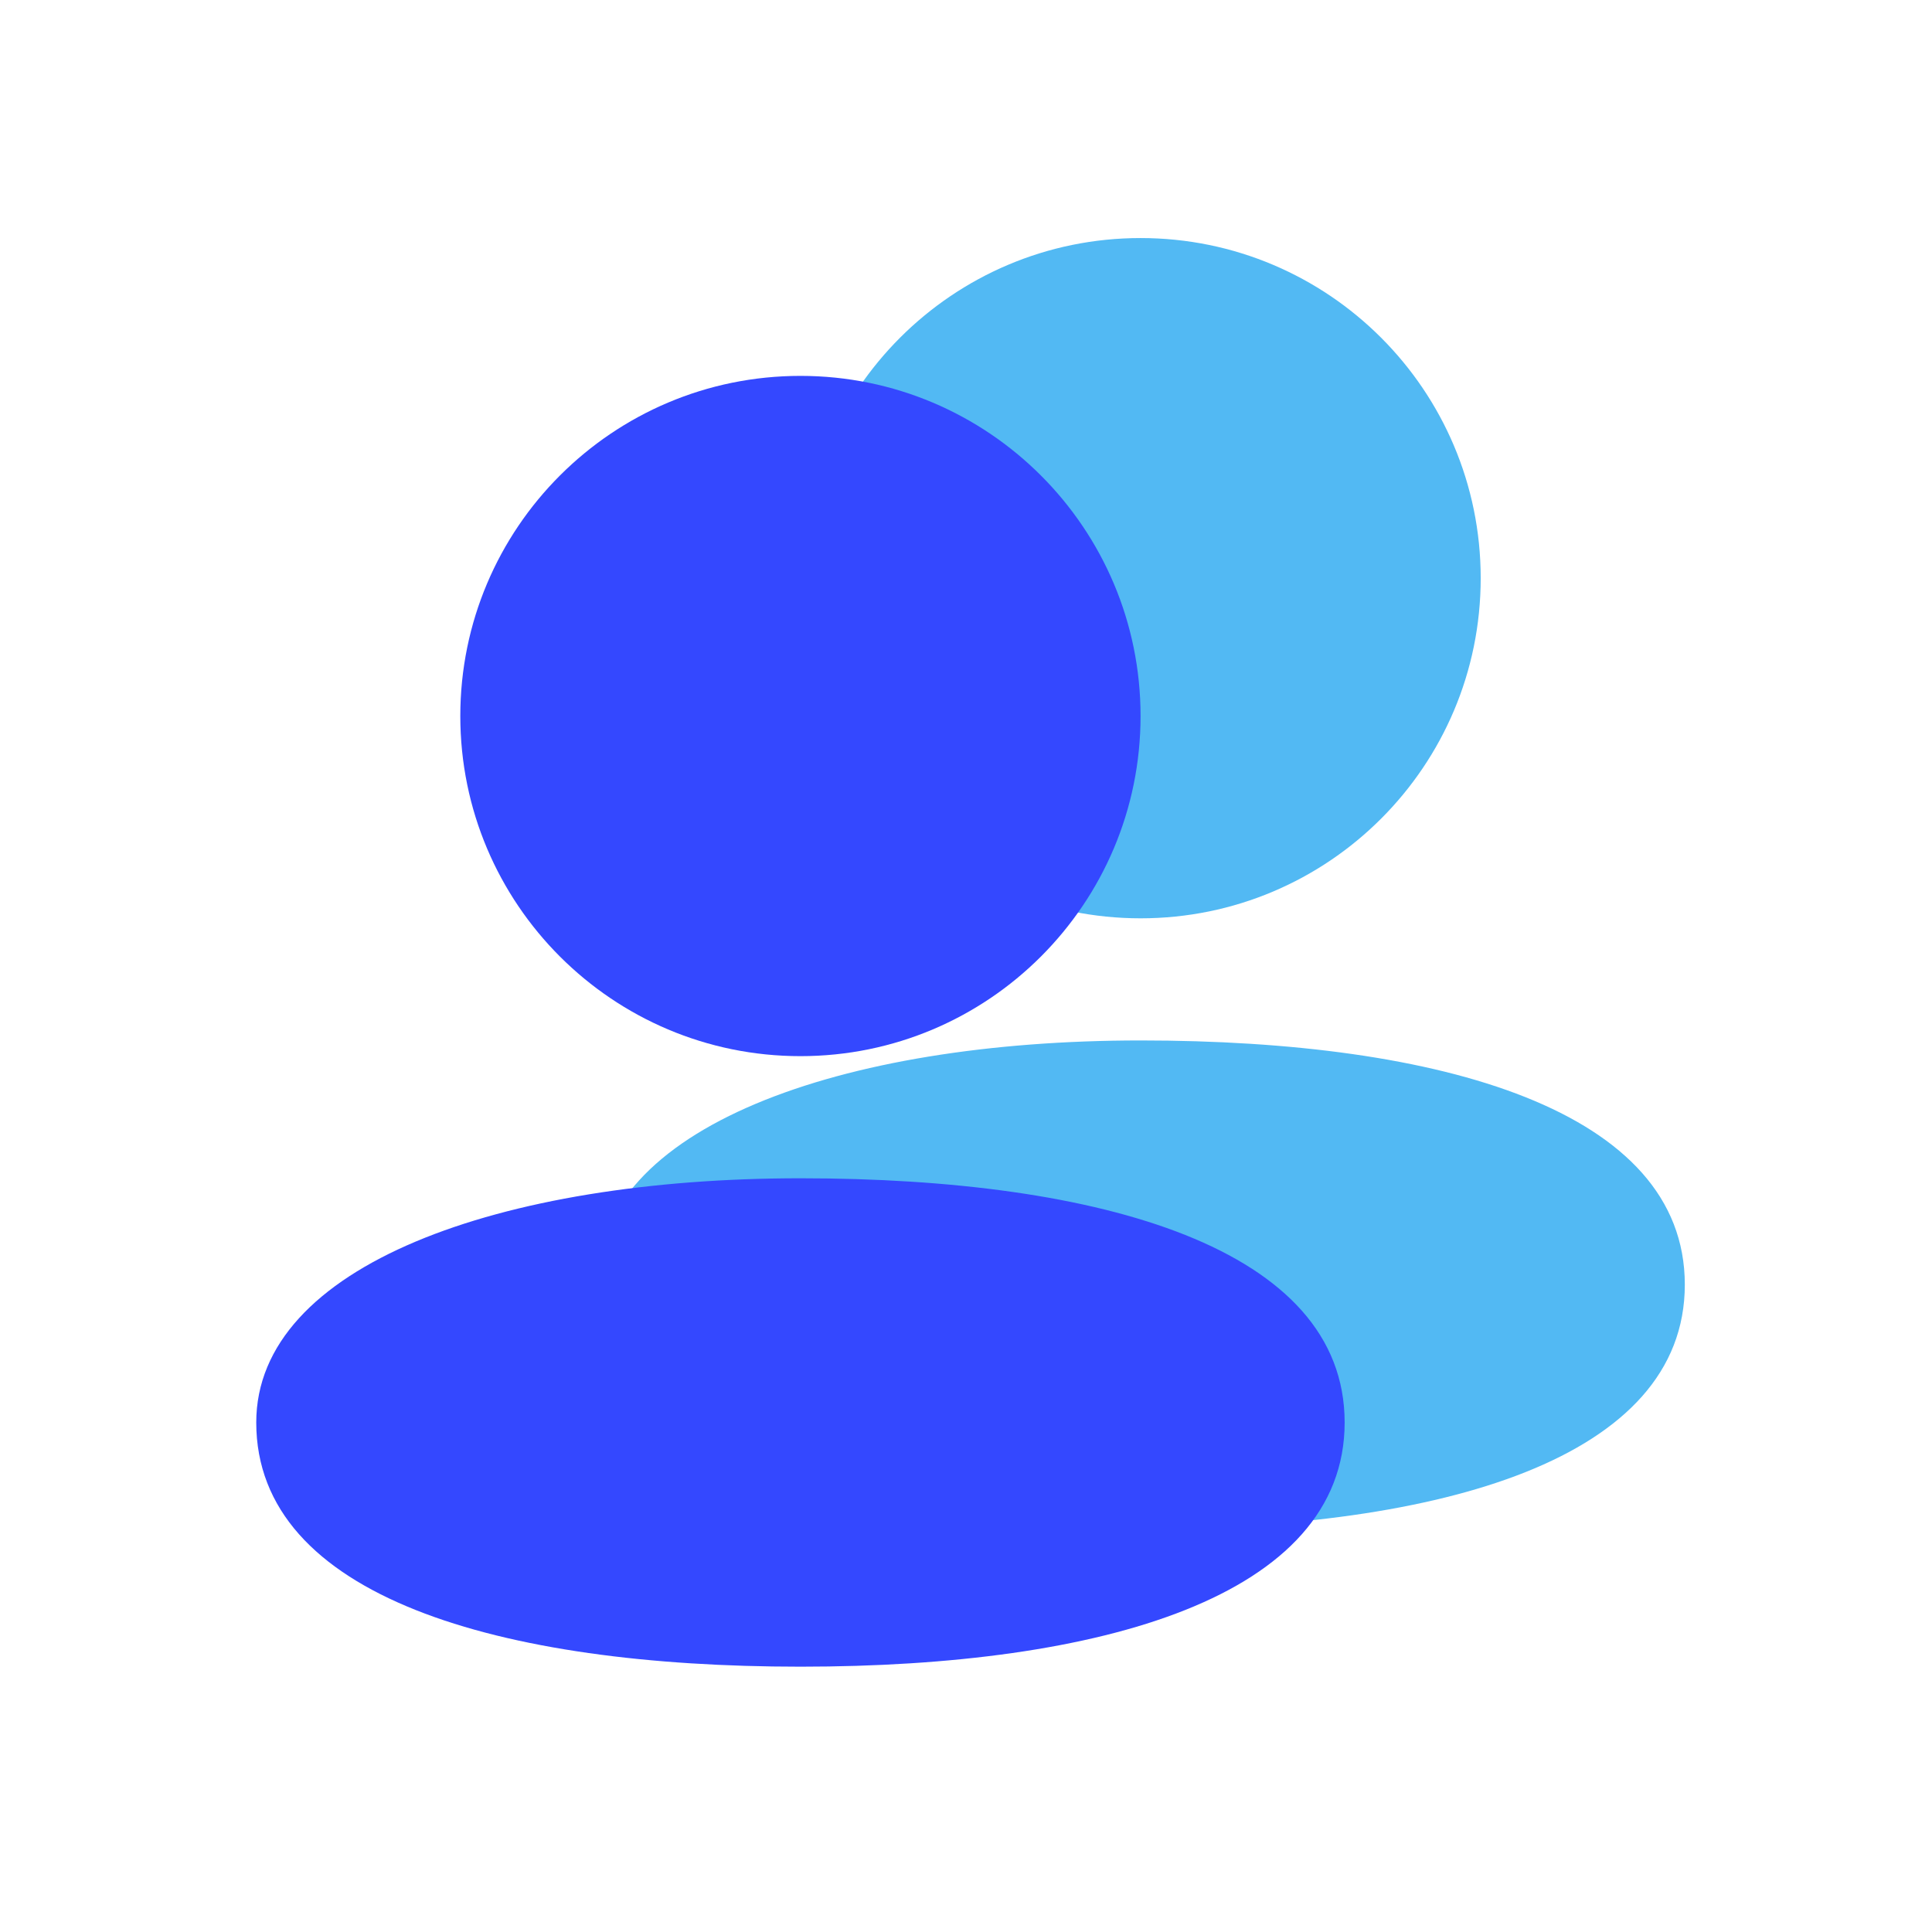 <svg width="71" height="70" viewBox="0 0 71 70" fill="none" xmlns="http://www.w3.org/2000/svg">
<path d="M54.415 21.247C54.415 28.151 48.819 33.747 41.916 33.747C35.013 33.747 29.416 28.151 29.416 21.247C29.416 14.344 35.013 8.748 41.916 8.748C48.819 8.748 54.415 14.344 54.415 21.247Z" fill="#52B9F3"/>
<path d="M61.916 47.209C61.916 53.619 52.962 56.183 41.916 56.183C30.871 56.183 21.917 53.619 21.917 47.209C21.917 41.449 30.871 38.235 41.916 38.235C52.962 38.235 61.916 40.799 61.916 47.209Z" fill="#52B9F3"/>
<path d="M41.915 26.313C41.915 33.216 36.319 38.812 29.415 38.812C22.512 38.812 16.916 33.216 16.916 26.313C16.916 19.41 22.512 13.813 29.415 13.813C36.319 13.813 41.915 19.41 41.915 26.313Z" fill="#3448FF"/>
<path d="M49.415 52.274C49.415 58.684 40.461 61.248 29.416 61.248C18.371 61.248 9.417 58.684 9.417 52.274C9.417 46.514 18.371 43.3 29.416 43.3C40.461 43.3 49.415 45.864 49.415 52.274Z" fill="#3448FF"/>
</svg>

